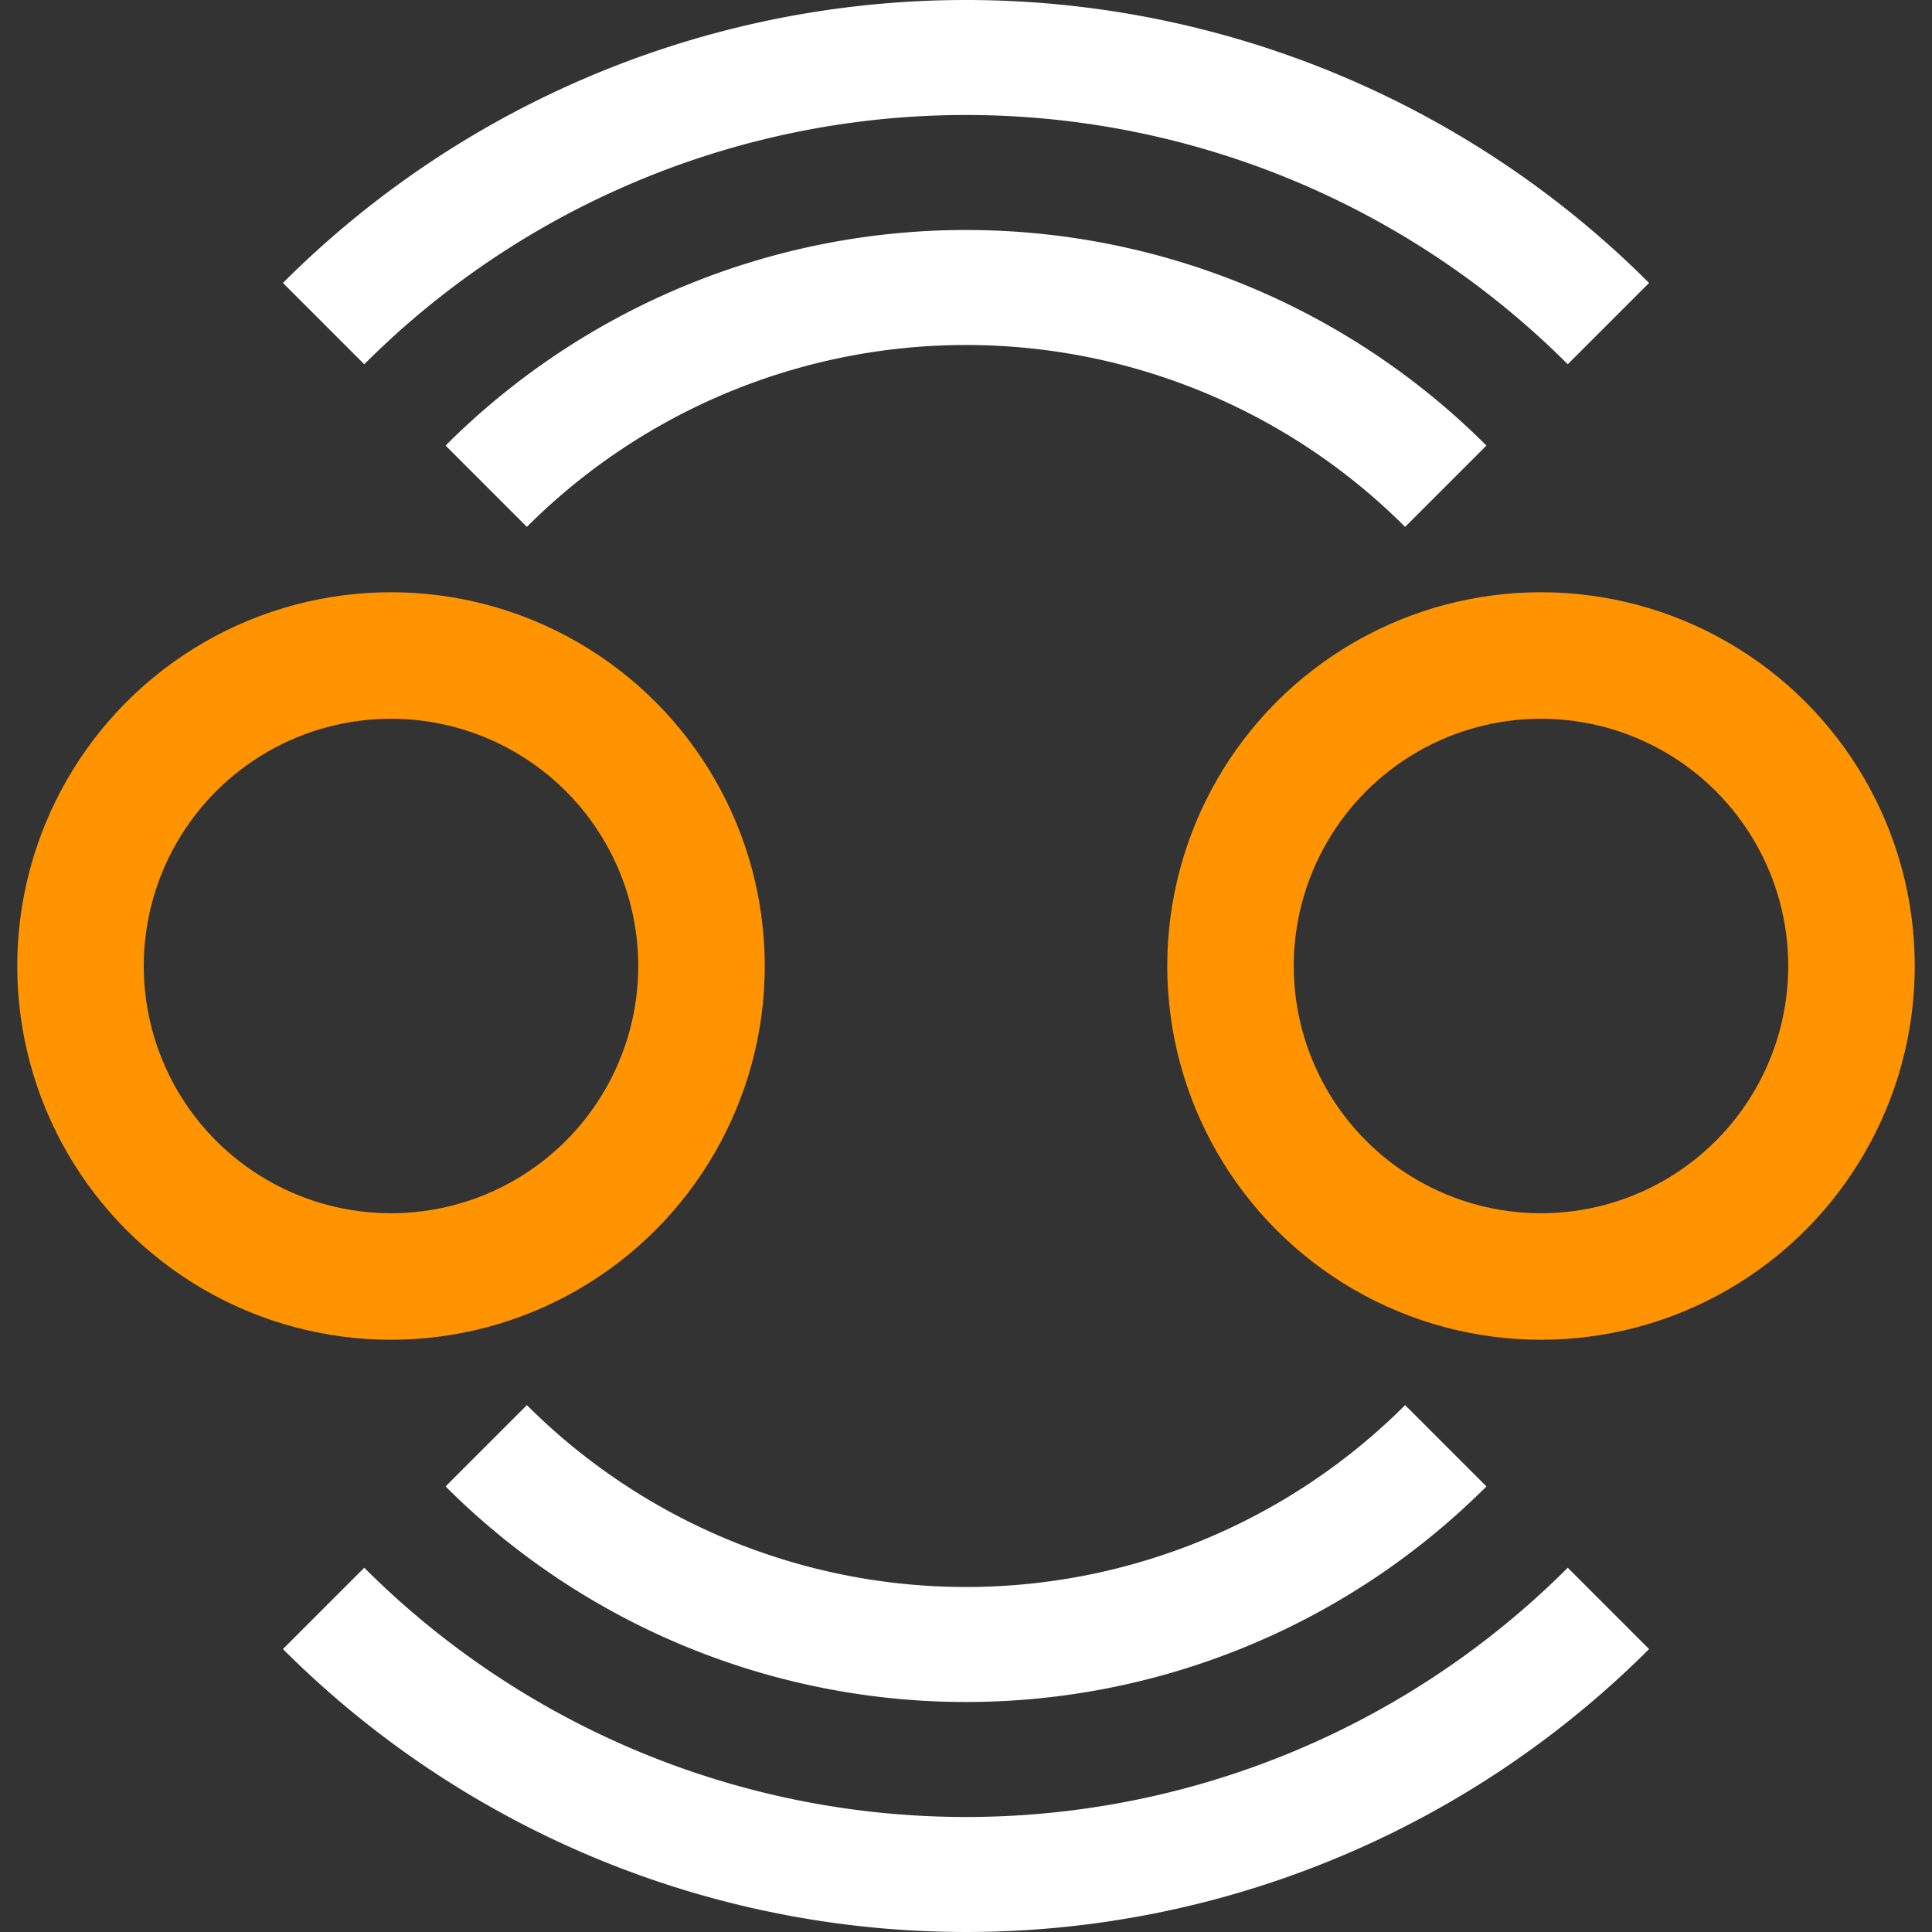 <?xml version="1.0" encoding="UTF-8" standalone="no"?> <svg xmlns:svg="http://www.w3.org/2000/svg" xmlns="http://www.w3.org/2000/svg" version="1.2" baseProfile="tiny" x="0in" y="0in" width="0.168in" height="0.168in" viewBox="0 0 16800 16800" ><rect x="0" y="0" width="16800" height="16800" fill="#333333" stroke="none"/><title>LED3.fp</title><desc>Geda footprint file 'LED3.fp' converted by Fritzing</desc><g id="copper0">
 <g id="copper1">
  <circle fill="none" cx="3400" cy="8400" connectorname="1" stroke="#ff9400" r="2700" id="connector0pin" stroke-width="1100"/>
  <circle fill="none" cx="13400" cy="8400" connectorname="2" stroke="#ff9400" r="2700" id="connector1pin" stroke-width="1100"/>
 </g>
</g>
<g id="silkscreen">
 <path fill="none" stroke="white" stroke-width="1000" d="M4228.07,12571.9a5900,5900,0,0,0,8343.86,0"/>
 <path fill="none" stroke="white" stroke-width="1000" d="M12571.9,4228.07a5900,5900,0,0,0,-8343.86,0"/>
 <path fill="none" stroke="white" stroke-width="1000" d="M2813.86,13986.1a7900,7900,0,0,0,11172.3,0"/>
 <path fill="none" stroke="white" stroke-width="1000" d="M13986.1,2813.86a7900,7900,0,0,0,-11172.3,0"/>
</g>
</svg>